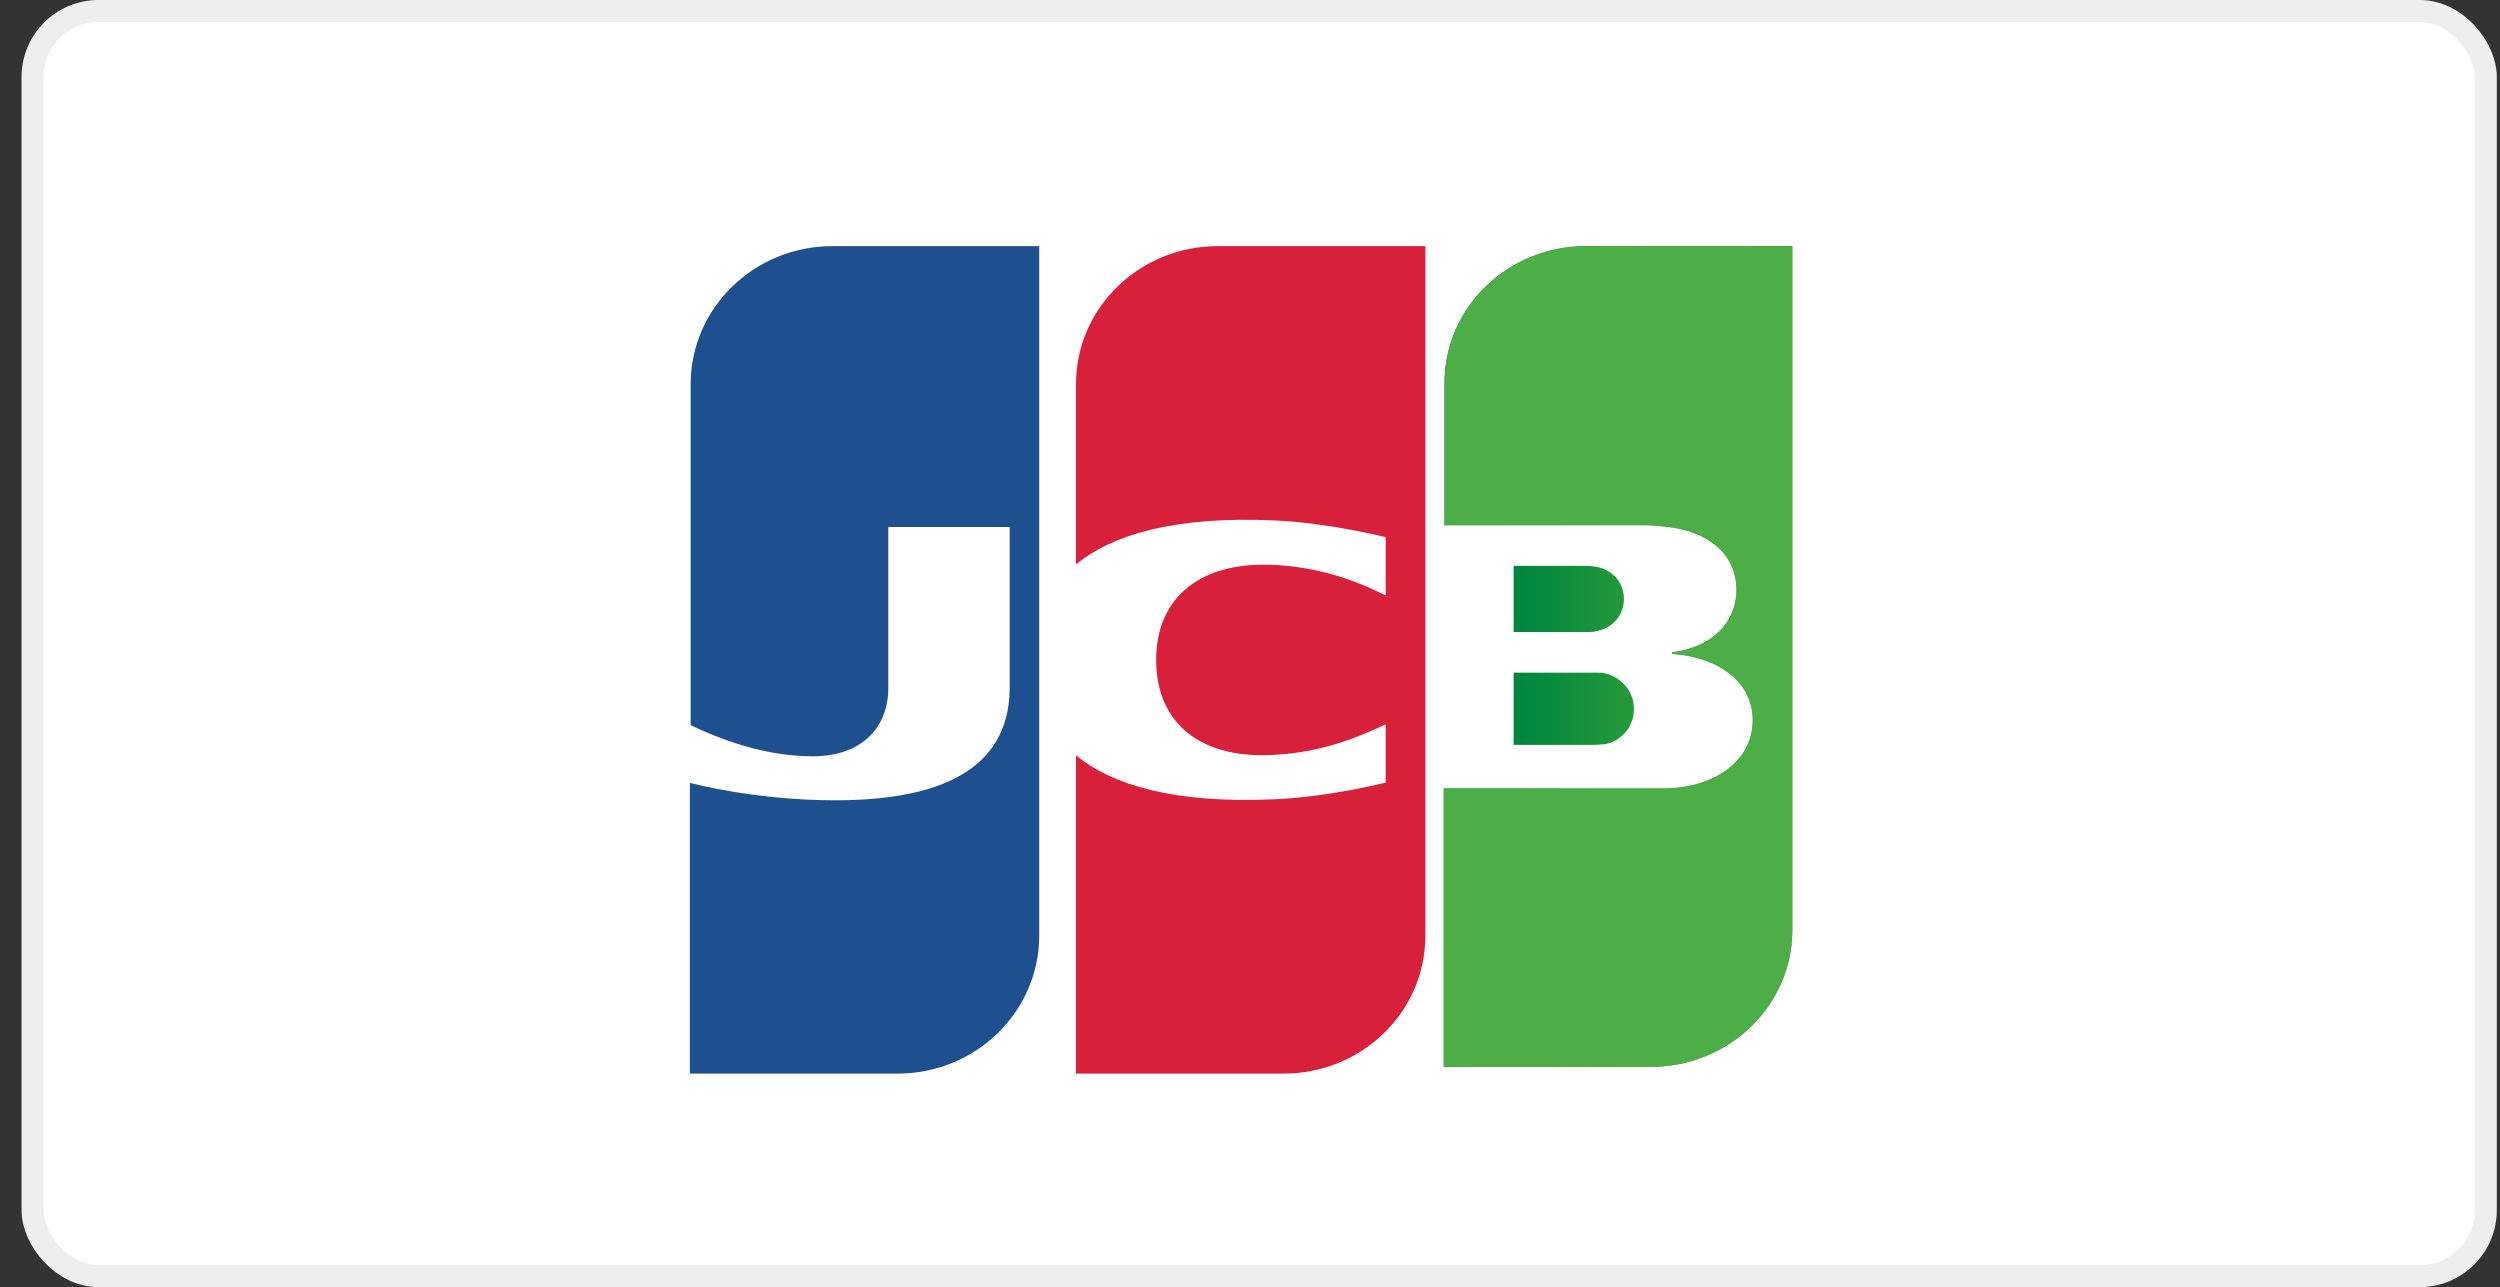 <?xml version="1.0" encoding="UTF-8"?>
<svg width="101px" height="52px" viewBox="0 0 101 52" version="1.1" xmlns="http://www.w3.org/2000/svg" xmlns:xlink="http://www.w3.org/1999/xlink">
    <rect x="0" y="0" width="101" height="52" fill="#333333" stroke="none"/>
    <!-- Generator: Sketch 60 (88103) - https://sketch.com -->
    <title>jcb</title>
    <desc>Created with Sketch.</desc>
    <defs>
        <linearGradient x1="-57.527%" y1="50.124%" x2="232.391%" y2="50.124%" id="linearGradient-1">
            <stop stop-color="#007940" offset="0%"></stop>
            <stop stop-color="#00873F" offset="22.85%"></stop>
            <stop stop-color="#40A737" offset="74.33%"></stop>
            <stop stop-color="#5CB531" offset="100%"></stop>
        </linearGradient>
        <linearGradient x1="0.183%" y1="49.96%" x2="100.273%" y2="49.96%" id="linearGradient-2">
            <stop stop-color="#007940" offset="0%"></stop>
            <stop stop-color="#00873F" offset="22.85%"></stop>
            <stop stop-color="#40A737" offset="74.33%"></stop>
            <stop stop-color="#5CB531" offset="100%"></stop>
        </linearGradient>
        <path d="M5.74,0.702 C2.603,0.702 0.031,3.163 0.031,6.232 L0.031,11.976 L8.092,11.976 C8.28,11.976 8.5,11.976 8.657,12.007 C10.476,12.098 11.825,13.009 11.825,14.59 C11.825,15.836 10.915,16.899 9.221,17.112 L9.221,17.173 C11.072,17.294 12.483,18.297 12.483,19.847 C12.483,21.518 10.915,22.612 8.845,22.612 L5.68434189e-14,22.612 L5.68434189e-14,33.857 L8.374,33.857 C11.511,33.857 14.083,31.395 14.083,28.326 L14.083,0.702 L5.74,0.702 Z" id="path-3"></path>
        <linearGradient x1="-62.802%" y1="49.858%" x2="253.671%" y2="49.858%" id="linearGradient-4">
            <stop stop-color="#007940" offset="0%"></stop>
            <stop stop-color="#00873F" offset="22.85%"></stop>
            <stop stop-color="#40A737" offset="74.33%"></stop>
            <stop stop-color="#5CB531" offset="100%"></stop>
        </linearGradient>
    </defs>
    <g id="页面-1" stroke="none" stroke-width="1" fill="none" fill-rule="evenodd">
        <g id="jcb" transform="translate(0.871, 0)">
            <rect id="矩形" stroke="#EEEEEE" stroke-width="0.889" fill="#FFFFFF" x="0.444" y="0.444" width="99.111" height="51.111" rx="2.667"></rect>
            <g id="jcb_logo" transform="translate(27, 8.5)" fill-rule="nonzero">
                <g id="g6327" transform="translate(30.457, 0.743)">
                    <path d="M2.823,20.85 L6.116,20.85 C6.21,20.85 6.43,20.82 6.524,20.82 C7.151,20.698 7.684,20.151 7.684,19.391 C7.684,18.662 7.151,18.115 6.524,17.963 C6.43,17.932 6.242,17.932 6.116,17.932 L2.823,17.932 L2.823,20.85 Z" id="path6338" fill="url(#linearGradient-1)"></path>
                    <g id="path6349">
                        <use fill="url(#linearGradient-2)" xlink:href="#path-3"></use>
                        <use fill="#4DAD47" xlink:href="#path-3"></use>
                    </g>
                    <path d="M7.277,14.954 C7.277,14.225 6.743,13.739 6.116,13.648 C6.053,13.648 5.897,13.617 5.803,13.617 L2.823,13.617 L2.823,16.291 L5.803,16.291 C5.897,16.291 6.085,16.291 6.116,16.261 C6.743,16.17 7.277,15.684 7.277,14.954 L7.277,14.954 Z" id="path6360" fill="url(#linearGradient-4)"></path>
                </g>
                <path d="M5.753,1.444 C2.609,1.444 0.031,3.929 0.031,7.026 L0.031,20.796 C1.635,21.563 3.301,22.054 4.967,22.054 C6.947,22.054 8.016,20.888 8.016,19.293 L8.016,12.792 L12.92,12.792 L12.92,19.263 C12.92,21.778 11.317,23.832 5.878,23.832 C2.578,23.832 0,23.127 0,23.127 L0,34.873 L8.393,34.873 C11.537,34.873 14.114,32.389 14.114,29.291 L14.114,1.444 L5.753,1.444 Z" id="path6371" fill="#1E4F8F"></path>
                <path d="M21.321,1.444 C18.178,1.444 15.6,3.924 15.6,7.016 L15.6,14.302 C17.046,13.108 19.561,12.342 23.616,12.526 C25.785,12.618 28.111,13.2 28.111,13.2 L28.111,15.557 C26.948,14.975 25.565,14.455 23.773,14.332 C20.692,14.118 18.838,15.587 18.838,18.159 C18.838,20.761 20.692,22.23 23.773,21.985 C25.565,21.863 26.948,21.312 28.111,20.761 L28.111,23.118 C28.111,23.118 25.816,23.7 23.616,23.791 C19.561,23.975 17.046,23.21 15.6,22.016 L15.6,34.873 L23.993,34.873 C27.137,34.873 29.714,32.393 29.714,29.302 L29.714,1.444 L21.321,1.444 Z" id="path6384" fill="#D8203B"></path>
            </g>
        </g>
    </g>
</svg>